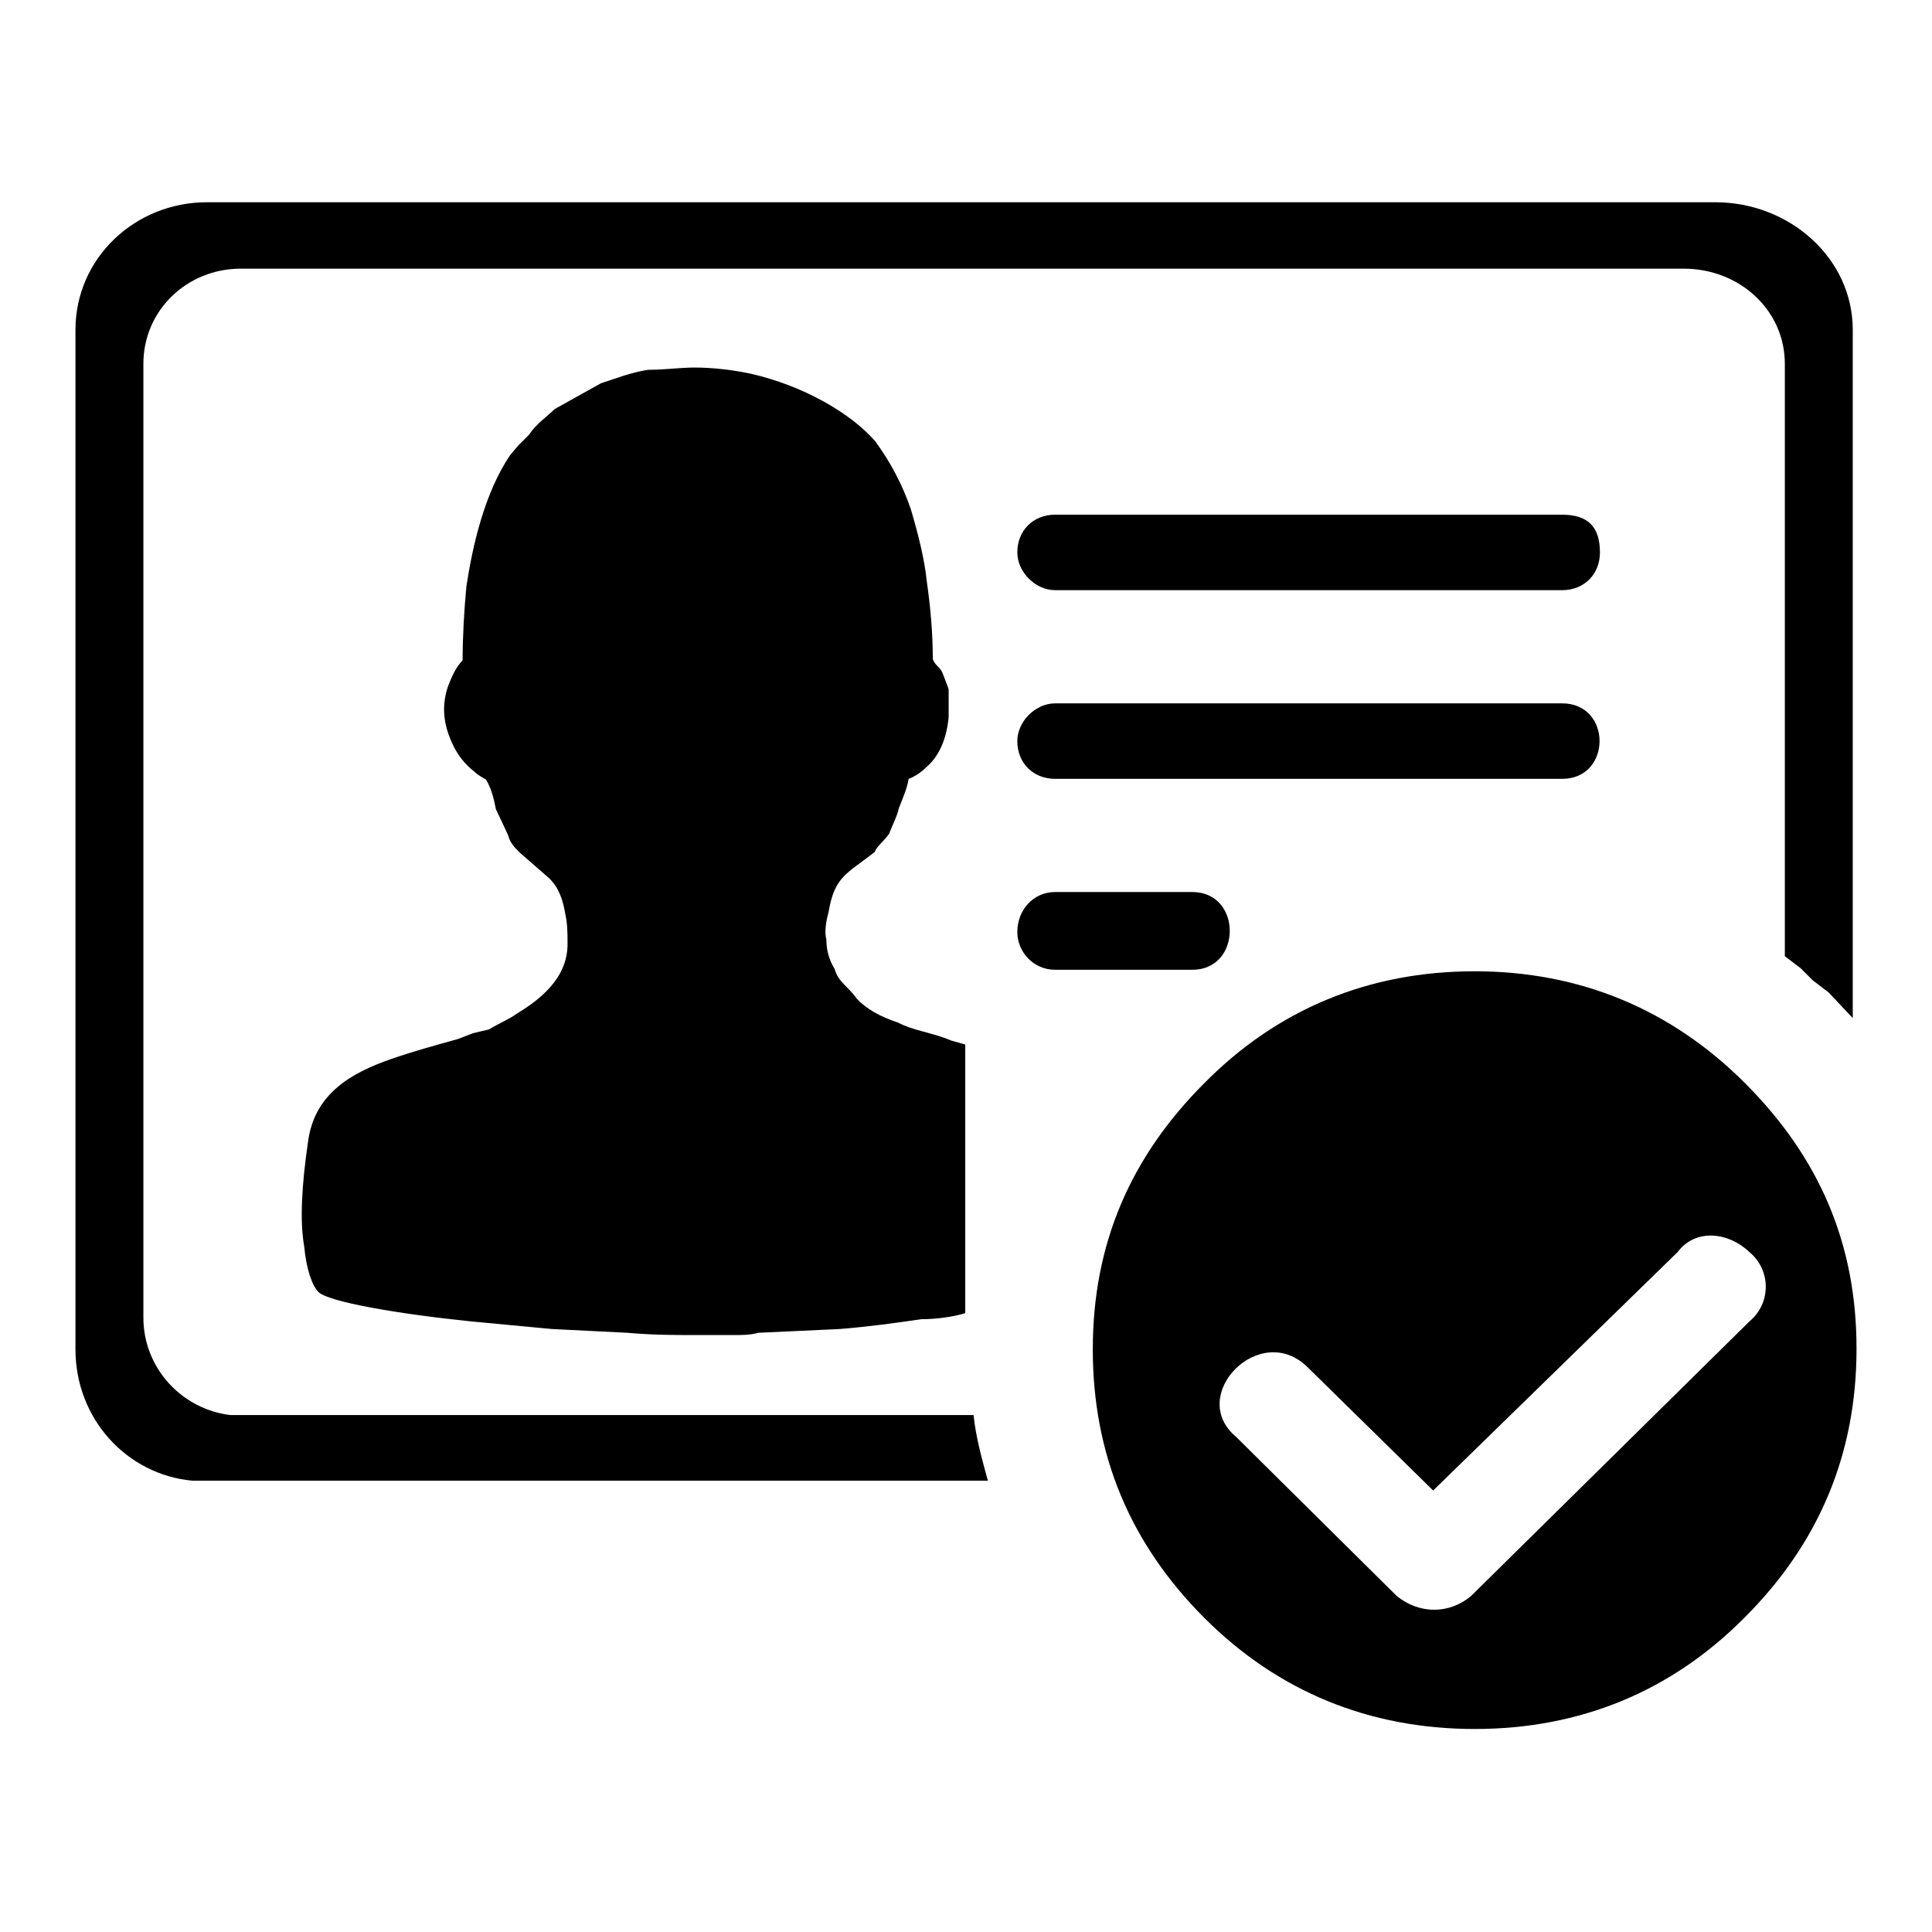 <?xml version="1.0" encoding="utf-8"?>
<!-- Svg Vector Icons : http://www.onlinewebfonts.com/icon -->
<!DOCTYPE svg PUBLIC "-//W3C//DTD SVG 1.1//EN" "http://www.w3.org/Graphics/SVG/1.1/DTD/svg11.dtd">
<svg version="1.1" xmlns="http://www.w3.org/2000/svg" xmlns:xlink="http://www.w3.org/1999/xlink" x="0px" y="0px" viewBox="0 0 256 256" enable-background="new 0 0 256 256" xml:space="preserve">
<g><g><path fill="#000000" d="M231.2,143.5c-9.8-9.8-21.9-14.8-35.8-14.8c-14,0-26.1,5-35.8,14.8c-9.8,9.8-14.8,21.3-14.8,35.3c0,14,5,25.8,14.8,35.6c9.7,9.7,21.8,14.7,35.8,14.7c14,0,26.1-5,35.8-14.8c9.8-9.8,14.8-21.6,14.8-35.6S241,153.3,231.2,143.5L231.2,143.5z M194.9,211.5c-2.9,2.4-6.8,2.4-9.8,0l-21.3-21.1c-6.6-5.5,3.2-15.5,9.5-9.2l16.6,16.3l32.4-31.6c2.4-3.2,6.8-2.6,9.5,0c2.9,2.4,2.9,6.8,0,9.2L194.9,211.5z M207,68.2h-67.2c-2.9,0-5,2.1-5,5c0,2.6,2.4,5,5,5H207c2.9,0,5-2.1,5-5C212,69.8,210.4,68.2,207,68.2L207,68.2z M207,93.2h-67.2c-2.6,0-5,2.4-5,5c0,2.9,2.1,5,5,5H207C213.6,103.2,213.6,93.2,207,93.2L207,93.2z M158,118.2h-18.2c-2.9,0-5,2.4-5,5.3c0,2.6,2.1,5,5,5H158C164.6,128.5,164.6,118.2,158,118.2L158,118.2z M68.5,134.3c-1.1,0.8-2.4,1.3-3.7,2.1l-2.1,0.5l-2.1,0.8c-2.9,0.8-5.8,1.6-8.7,2.6c-5.5,1.9-10.3,4.7-11.1,11.1c-0.8,5.5-1.1,10.3-0.5,13.7c0.3,3.2,1.1,5.3,1.9,6.1c1.3,1.3,10.5,2.9,20.3,3.9l5.3,0.5l5.3,0.5l10,0.5c3.4,0.3,6.3,0.3,8.7,0.3h2.6h2.9c1.1,0,2.1,0,3.2-0.3l10.8-0.5c3.7-0.3,7.4-0.8,10.8-1.3c1.9,0,4.2-0.3,5.8-0.8v-35.6l-1.8-0.5c-2.6-1.1-5-1.3-7.1-2.4c-2.4-0.8-4.2-1.8-5.5-3.2c-1.1-1.6-2.4-2.1-2.9-3.9c-0.8-1.3-1.1-2.6-1.1-3.9c-0.3-1.1,0-2.6,0.3-3.7c0.8-4.7,2.4-5,6.1-7.9c0.3-0.8,1.1-1.3,1.9-2.4c0.5-1.3,1.1-2.4,1.3-3.4c0.5-1.3,1.1-2.6,1.3-3.9c0.8-0.3,1.6-0.8,2.4-1.6c1.3-1.1,2.6-3.2,2.9-6.6v-3.7l-0.8-2.1c-0.3-0.8-1.1-1.1-1.3-1.9c0-3.4-0.3-6.8-0.8-10.3c-0.3-2.9-1.1-6.1-2.1-9.5c-1.1-3.2-2.6-6.1-4.7-9c-3.2-3.7-9.5-7.4-16.6-9c-2.4-0.5-5-0.8-7.4-0.8c-1.8,0-3.9,0.3-6.1,0.3c-2.1,0.3-4.2,1.1-6.3,1.8l-6.1,3.4c-1.1,1.1-2.4,1.9-3.4,3.4L68.7,59l-1.1,1.3c-3.4,5-5,12.1-5.8,17.4c-0.3,3.2-0.5,6.6-0.5,9.8c-0.8,0.8-1.3,1.9-1.6,2.6c-0.8,1.8-1.3,4.2-0.3,7.1s2.4,4.2,3.4,5c0.5,0.5,1.1,0.8,1.6,1.1c0.8,1.3,1.1,2.9,1.3,3.9l1.6,3.4c0.3,1.1,0.8,1.6,1.6,2.4l3.9,3.4c1.3,1.3,1.8,2.9,2.1,4.7c0.3,1.3,0.3,2.6,0.3,3.7C75.3,128,73.7,131.2,68.5,134.3L68.5,134.3z M30.5,187.5C24,186.7,19,181.2,19,174.6V48.2c0-7.1,5.8-12.6,12.9-12.6h191.2c7.4,0,13.4,5.5,13.4,12.6v78.5l2.1,1.6l1.6,1.6l2.1,1.6l3.2,3.4V43.7c0-9.5-8.4-16.9-18.2-16.9H27.4c-9.5,0-17.4,7.4-17.4,16.9v135.1c0,9.2,6.8,16.6,15.5,17.4h105.4c-0.8-2.9-1.6-5.8-1.9-8.7H30.5L30.5,187.5z"/></g></g>
</svg>